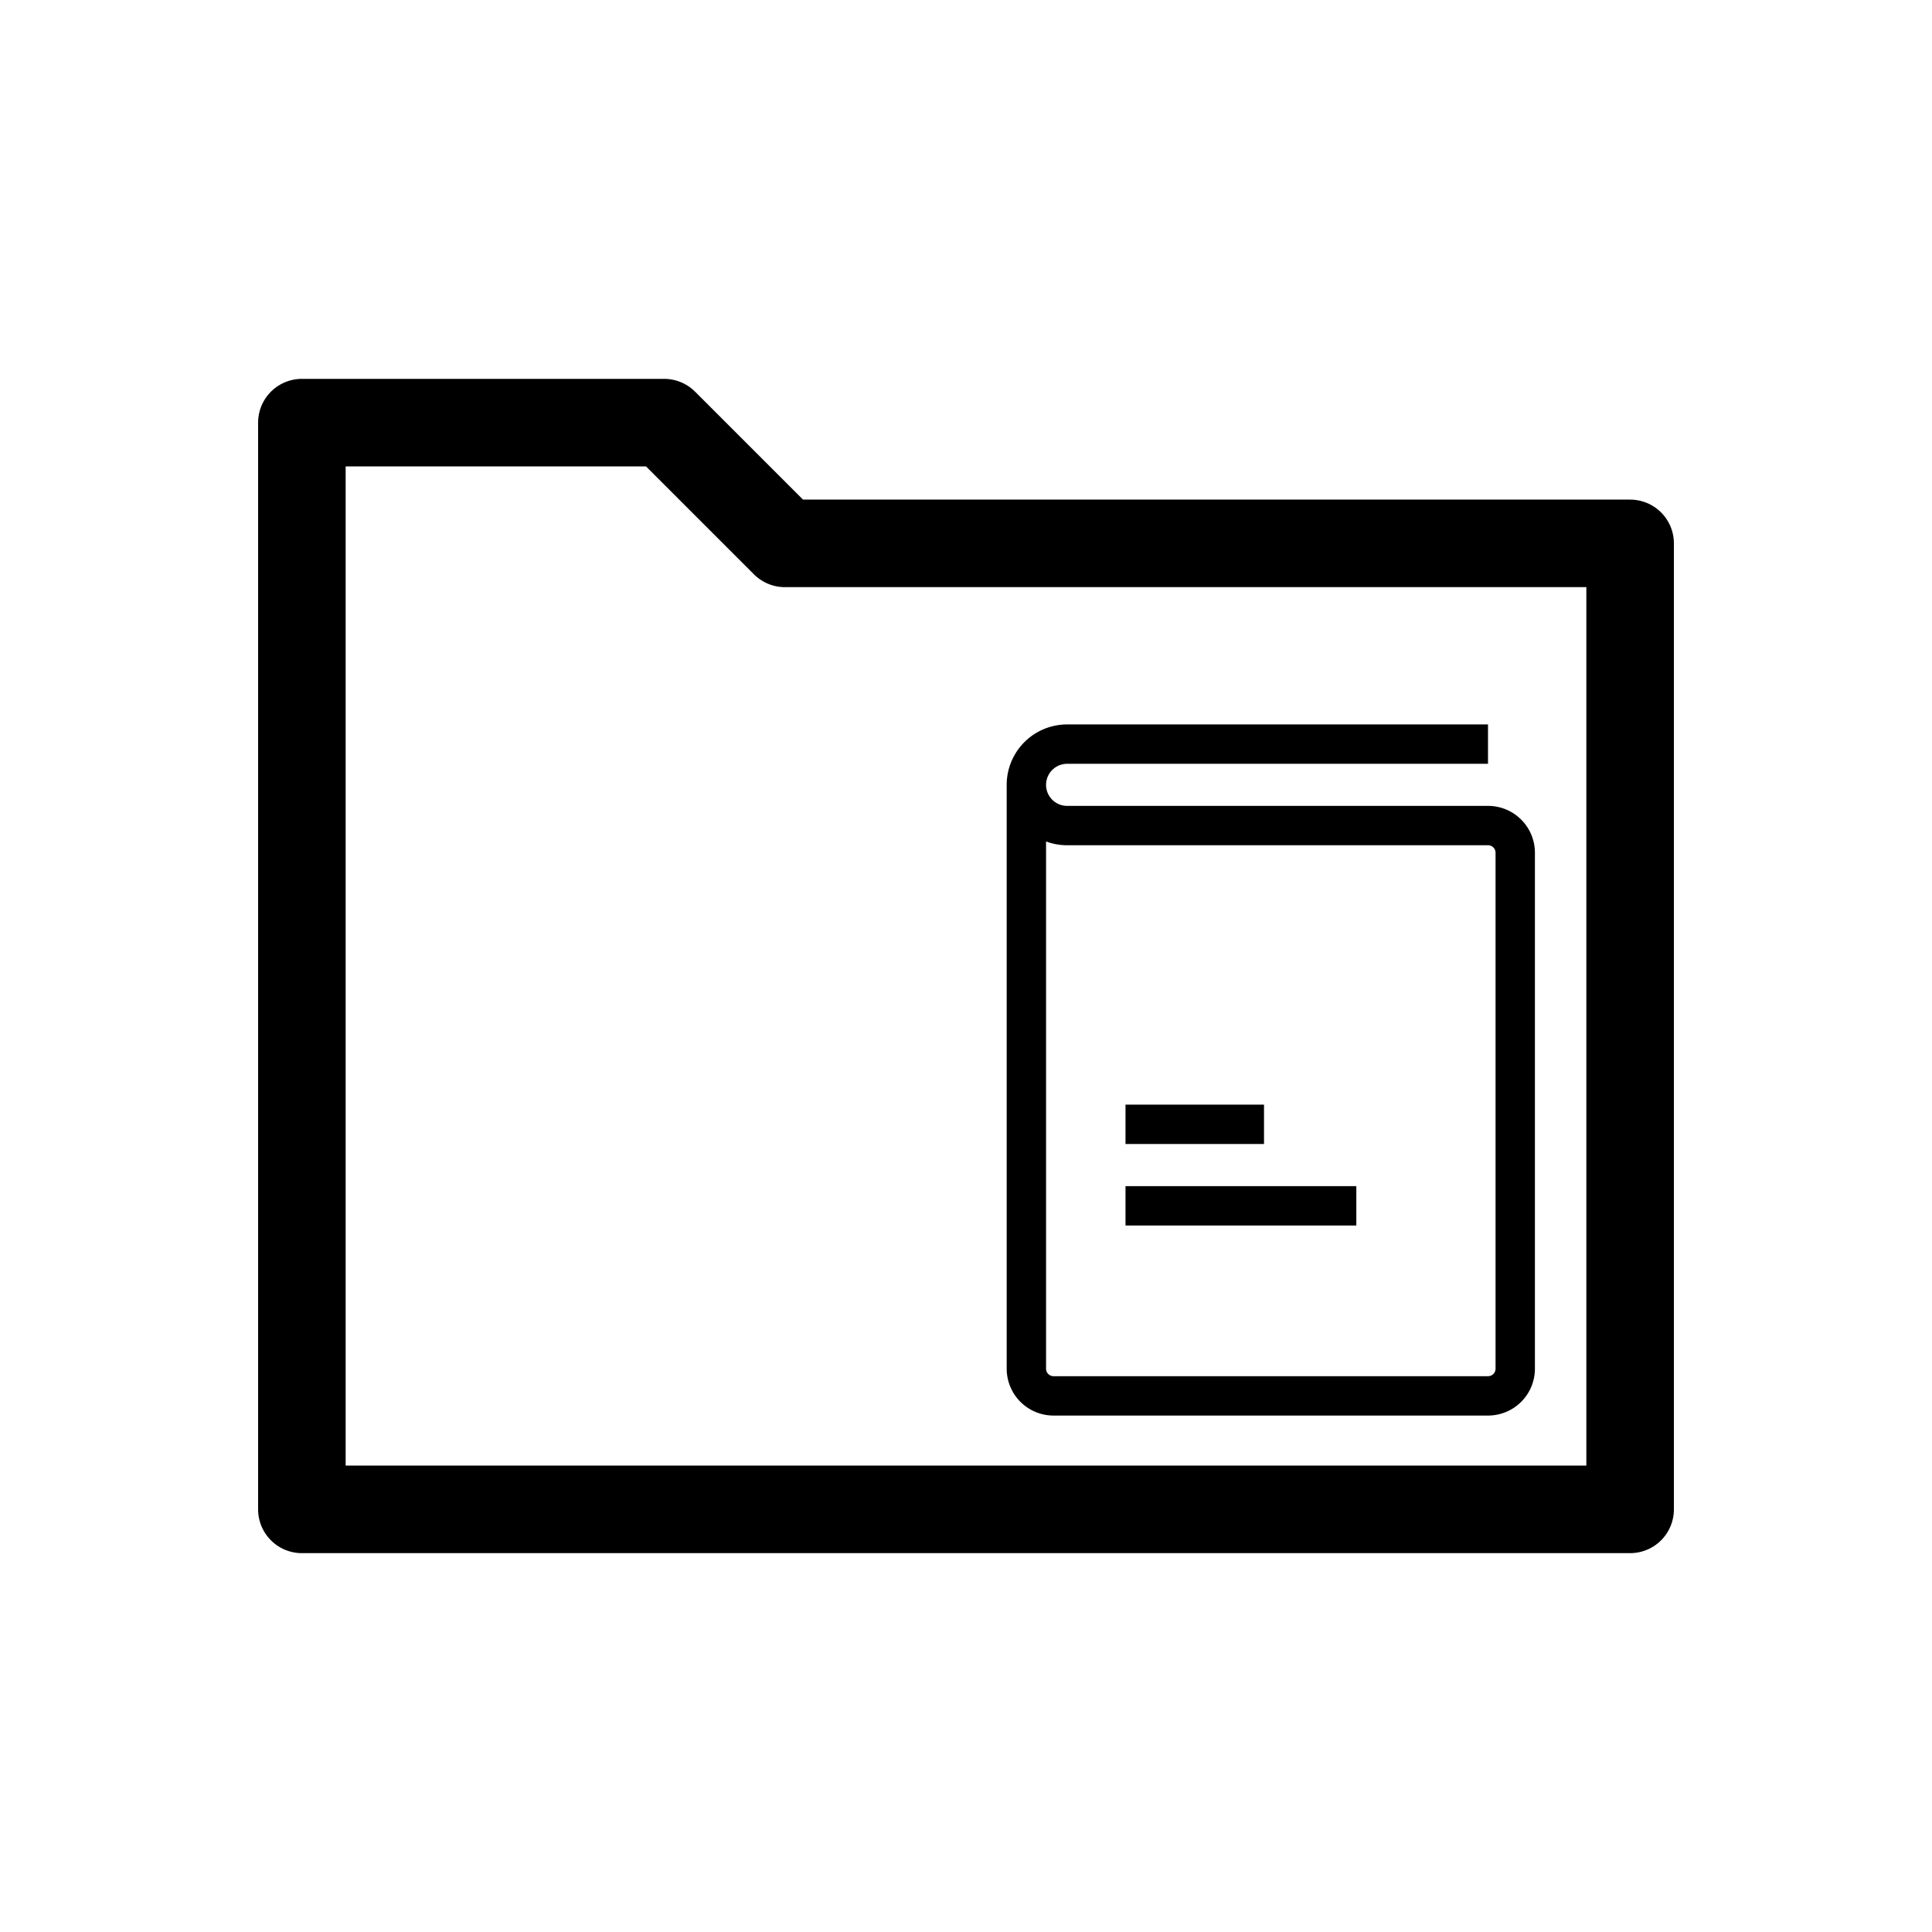 <?xml version="1.0" encoding="UTF-8" standalone="no"?>
<svg
   xmlns:dc="http://purl.org/dc/elements/1.1/"
   xmlns:cc="http://creativecommons.org/ns#"
   xmlns:rdf="http://www.w3.org/1999/02/22-rdf-syntax-ns#"
   xmlns:svg="http://www.w3.org/2000/svg"
   xmlns="http://www.w3.org/2000/svg"
   version="1.1"
   viewBox="0 0 32 32"
   id="cat-pg">
  <defs
     id="defs4">
    <style
       id="style2">.cls-1{fill:none;stroke:#000;stroke-linejoin:round;stroke-width:1.45px;}</style>
  </defs>
  <title
     id="title6">icon_fold</title>
  <polygon
     id="polygon8"
     points="19.04 9 13 9 11 7 5 7 5 9 5 25 27 25 27 9 19.04 9"
     class="cls-1" />
  <path
     style="fill:none;stroke:#000000;stroke-width:0.652px;stroke-linejoin:round"
     id="path8"
     d="m 24.646,12.325 h -6.972 A 0.675,0.675 0 0 0 17,13 v 9.67 a 0.45,0.45 0 0 0 0.45,0.45 h 7.197 a 0.45,0.45 0 0 0 0.45,-0.45 v -8.546 a 0.45,0.45 0 0 0 -0.45,-0.45 h -6.972 A 0.675,0.675 0 0 1 17,13 v 0"
     class="cls-1" />
  <line
     style="fill:none;stroke:#000000;stroke-width:0.652px;stroke-linejoin:round"
     id="line10"
     y2="18.622"
     x2="20.936"
     y1="18.622"
     x1="18.642"
     class="cls-1" />
  <line
     style="fill:none;stroke:#000000;stroke-width:0.652px;stroke-linejoin:round"
     id="line12"
     y2="19.972"
     x2="22.465"
     y1="19.972"
     x1="18.642"
     class="cls-1" />
</svg>
